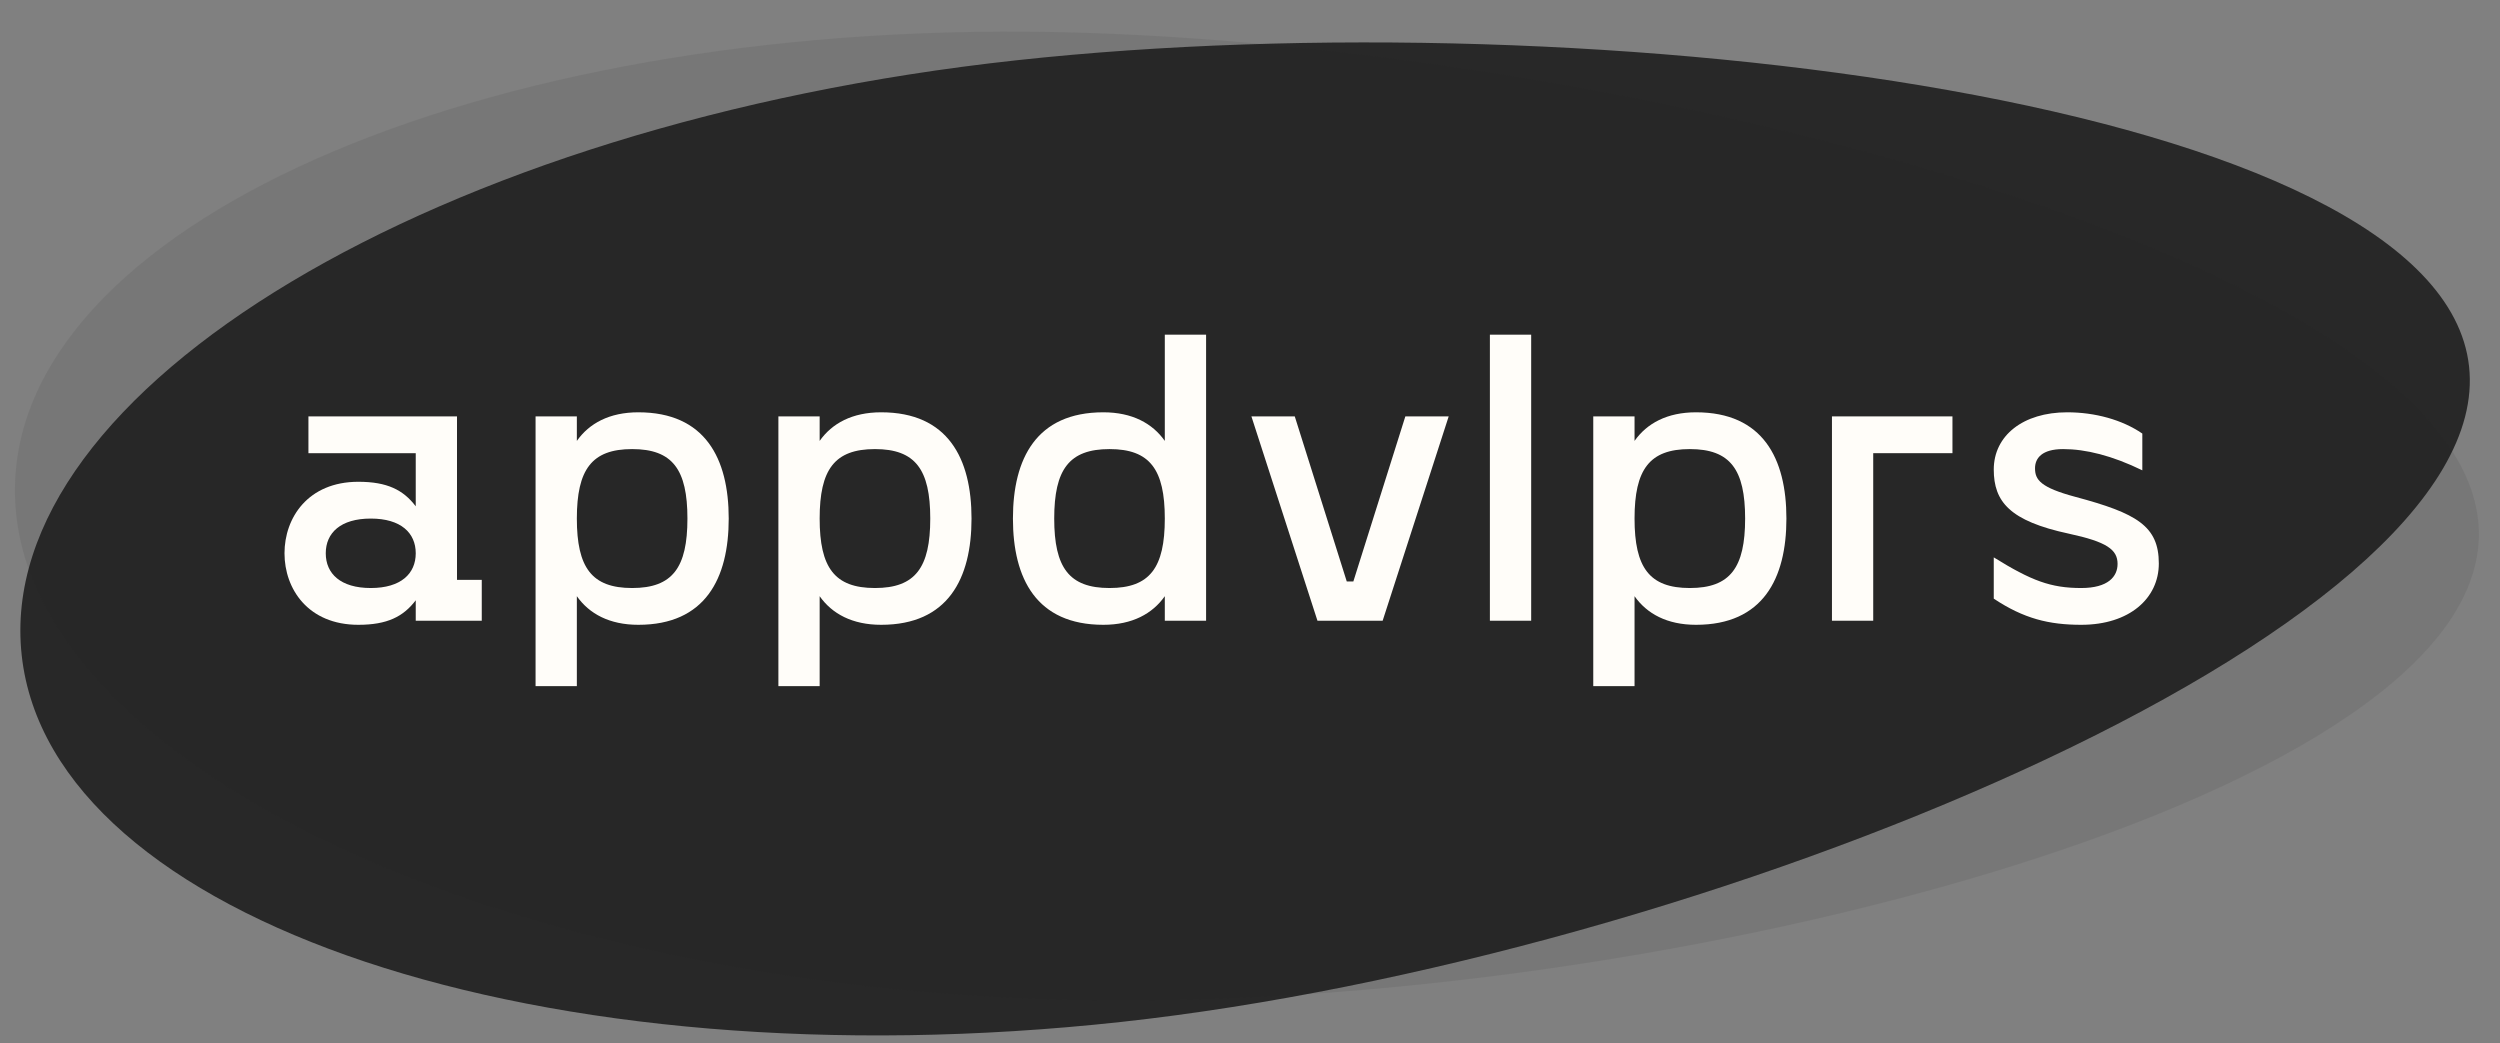 <?xml version="1.0" encoding="UTF-8"?> <svg xmlns="http://www.w3.org/2000/svg" width="115" height="48" viewBox="0 0 115 48" fill="none"><rect x="0" y="0" width="115" height="48" fill="#808080" stroke="none"/> <path d="M0.998 30.14C-0.334 17.925 20.144 5.673 46.737 2.775C73.329 -0.124 112.246 4.643 113.577 16.858C114.909 29.074 78.15 44.112 51.558 47.011C24.966 49.909 2.329 42.356 0.998 30.14Z" fill="#282828"></path> <path opacity="0.09" d="M0.692 22.238C1.074 9.956 23.058 0.674 49.795 1.506C76.532 2.337 114.407 12.474 114.025 24.756C113.643 37.038 75.148 46.813 48.412 45.982C21.675 45.151 0.31 34.52 0.692 22.238Z" fill="#282828"></path> <path d="M16.485 28.741C17.814 28.741 18.554 28.365 19.124 27.613V28.553H22.161V26.673H21.022V19.154H14.188V20.846H19.124V23.29C18.554 22.538 17.814 22.162 16.485 22.162C14.169 22.162 13.087 23.816 13.087 25.451C13.087 27.087 14.169 28.741 16.485 28.741ZM17.055 27.049C15.669 27.049 14.985 26.391 14.985 25.451C14.985 24.512 15.669 23.854 17.055 23.854C18.44 23.854 19.124 24.512 19.124 25.451C19.124 26.391 18.44 27.049 17.055 27.049Z" fill="#FFFDF9"></path> <path d="M29.363 18.966C28.034 18.966 27.104 19.474 26.535 20.282V19.154H24.636V31.561H26.535V27.425C27.104 28.233 28.034 28.741 29.363 28.741C32.438 28.741 33.521 26.617 33.521 23.854C33.521 21.09 32.438 18.966 29.363 18.966ZM29.078 27.049C27.218 27.049 26.535 26.109 26.535 23.854C26.535 21.598 27.218 20.658 29.078 20.658C30.939 20.658 31.622 21.598 31.622 23.854C31.622 26.109 30.939 27.049 29.078 27.049Z" fill="#FFFDF9"></path> <path d="M40.533 18.966C39.204 18.966 38.273 19.474 37.704 20.282V19.154H35.806V31.561H37.704V27.425C38.273 28.233 39.204 28.741 40.533 28.741C43.608 28.741 44.69 26.617 44.69 23.854C44.69 21.09 43.608 18.966 40.533 18.966ZM40.248 27.049C38.387 27.049 37.704 26.109 37.704 23.854C37.704 21.598 38.387 20.658 40.248 20.658C42.108 20.658 42.792 21.598 42.792 23.854C42.792 26.109 42.108 27.049 40.248 27.049Z" fill="#FFFDF9"></path> <path d="M53.581 20.282C53.012 19.474 52.082 18.966 50.753 18.966C47.677 18.966 46.595 21.09 46.595 23.854C46.595 26.617 47.677 28.741 50.753 28.741C52.082 28.741 53.012 28.233 53.581 27.425V28.553H55.48V15.395H53.581V20.282ZM51.038 27.049C49.177 27.049 48.494 26.109 48.494 23.854C48.494 21.598 49.177 20.658 51.038 20.658C52.898 20.658 53.581 21.598 53.581 23.854C53.581 26.109 52.898 27.049 51.038 27.049Z" fill="#FFFDF9"></path> <path d="M64.646 19.154L62.254 26.748H61.951L59.559 19.154H57.565L60.603 28.553H63.602L66.64 19.154H64.646Z" fill="#FFFDF9"></path> <path d="M68.535 15.395V28.553H70.434V15.395H68.535Z" fill="#FFFDF9"></path> <path d="M78.017 18.966C76.688 18.966 75.758 19.474 75.189 20.282V19.154H73.29V31.561H75.189V27.425C75.758 28.233 76.688 28.741 78.017 28.741C81.093 28.741 82.175 26.617 82.175 23.854C82.175 21.09 81.093 18.966 78.017 18.966ZM77.732 27.049C75.872 27.049 75.189 26.109 75.189 23.854C75.189 21.598 75.872 20.658 77.732 20.658C79.593 20.658 80.276 21.598 80.276 23.854C80.276 26.109 79.593 27.049 77.732 27.049Z" fill="#FFFDF9"></path> <path d="M89.813 20.846V19.154H84.27V28.553H86.168V20.846H89.813Z" fill="#FFFDF9"></path> <path d="M95.737 28.741C97.959 28.741 99.306 27.519 99.306 25.921C99.306 24.192 98.281 23.609 95.472 22.857C93.858 22.425 93.611 22.068 93.611 21.541C93.611 21.072 93.934 20.658 94.902 20.658C95.946 20.658 97.161 20.959 98.547 21.635V19.944C97.617 19.305 96.364 18.966 95.092 18.966C93.061 18.966 91.713 20.038 91.713 21.598C91.713 23.083 92.453 23.966 95.168 24.549C96.915 24.925 97.408 25.282 97.408 25.94C97.408 26.523 96.972 27.049 95.737 27.049C94.333 27.049 93.44 26.711 91.713 25.639V27.538C93.099 28.459 94.257 28.741 95.737 28.741Z" fill="#FFFDF9"></path> </svg> 